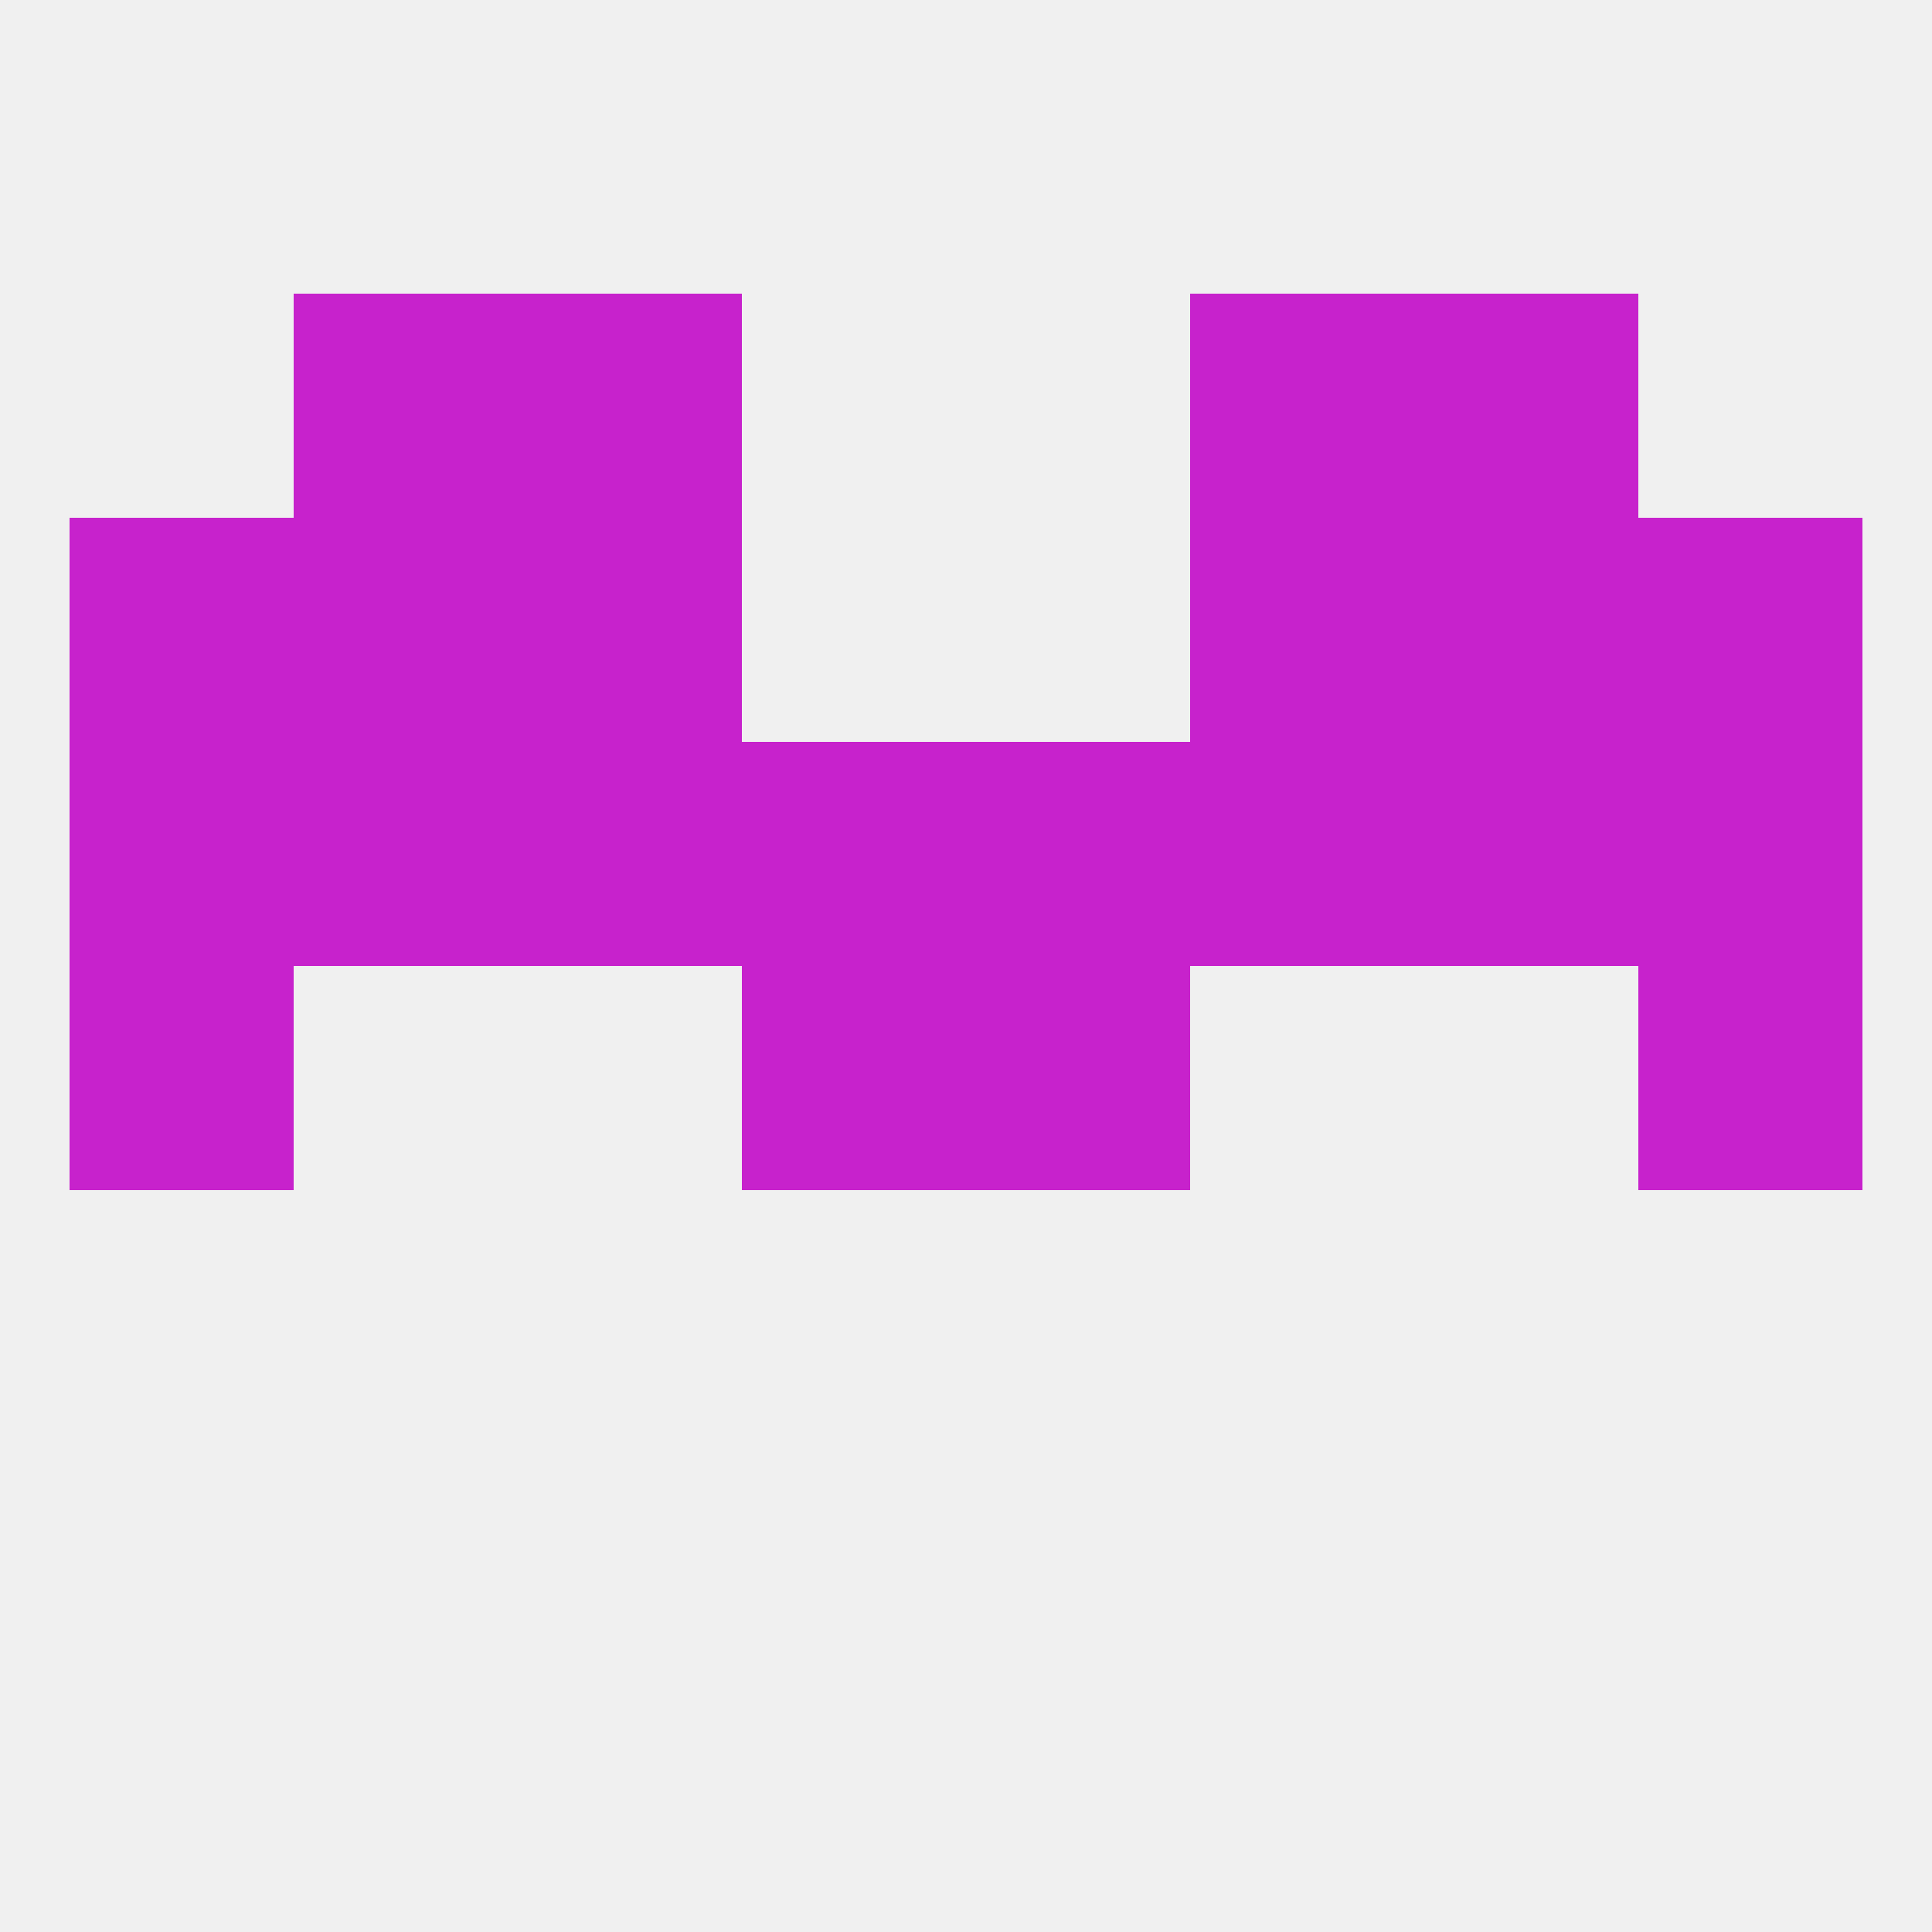 
<!--   <?xml version="1.0"?> -->
<svg version="1.1" baseprofile="full" xmlns="http://www.w3.org/2000/svg" xmlns:xlink="http://www.w3.org/1999/xlink" xmlns:ev="http://www.w3.org/2001/xml-events" width="250" height="250" viewBox="0 0 250 250" >
	<rect width="100%" height="100%" fill="rgba(240,240,240,255)"/>

	<rect x="9" y="125" width="29" height="29" fill="rgba(199,34,204,255)"/>
	<rect x="212" y="125" width="29" height="29" fill="rgba(199,34,204,255)"/>
	<rect x="96" y="125" width="29" height="29" fill="rgba(199,34,204,255)"/>
	<rect x="125" y="125" width="29" height="29" fill="rgba(199,34,204,255)"/>
	<rect x="67" y="96" width="29" height="29" fill="rgba(199,34,204,255)"/>
	<rect x="154" y="96" width="29" height="29" fill="rgba(199,34,204,255)"/>
	<rect x="212" y="96" width="29" height="29" fill="rgba(199,34,204,255)"/>
	<rect x="96" y="96" width="29" height="29" fill="rgba(199,34,204,255)"/>
	<rect x="125" y="96" width="29" height="29" fill="rgba(199,34,204,255)"/>
	<rect x="38" y="96" width="29" height="29" fill="rgba(199,34,204,255)"/>
	<rect x="183" y="96" width="29" height="29" fill="rgba(199,34,204,255)"/>
	<rect x="9" y="96" width="29" height="29" fill="rgba(199,34,204,255)"/>
	<rect x="9" y="67" width="29" height="29" fill="rgba(199,34,204,255)"/>
	<rect x="212" y="67" width="29" height="29" fill="rgba(199,34,204,255)"/>
	<rect x="67" y="67" width="29" height="29" fill="rgba(199,34,204,255)"/>
	<rect x="154" y="67" width="29" height="29" fill="rgba(199,34,204,255)"/>
	<rect x="38" y="67" width="29" height="29" fill="rgba(199,34,204,255)"/>
	<rect x="183" y="67" width="29" height="29" fill="rgba(199,34,204,255)"/>
	<rect x="38" y="38" width="29" height="29" fill="rgba(199,34,204,255)"/>
	<rect x="183" y="38" width="29" height="29" fill="rgba(199,34,204,255)"/>
	<rect x="67" y="38" width="29" height="29" fill="rgba(199,34,204,255)"/>
	<rect x="154" y="38" width="29" height="29" fill="rgba(199,34,204,255)"/>
</svg>